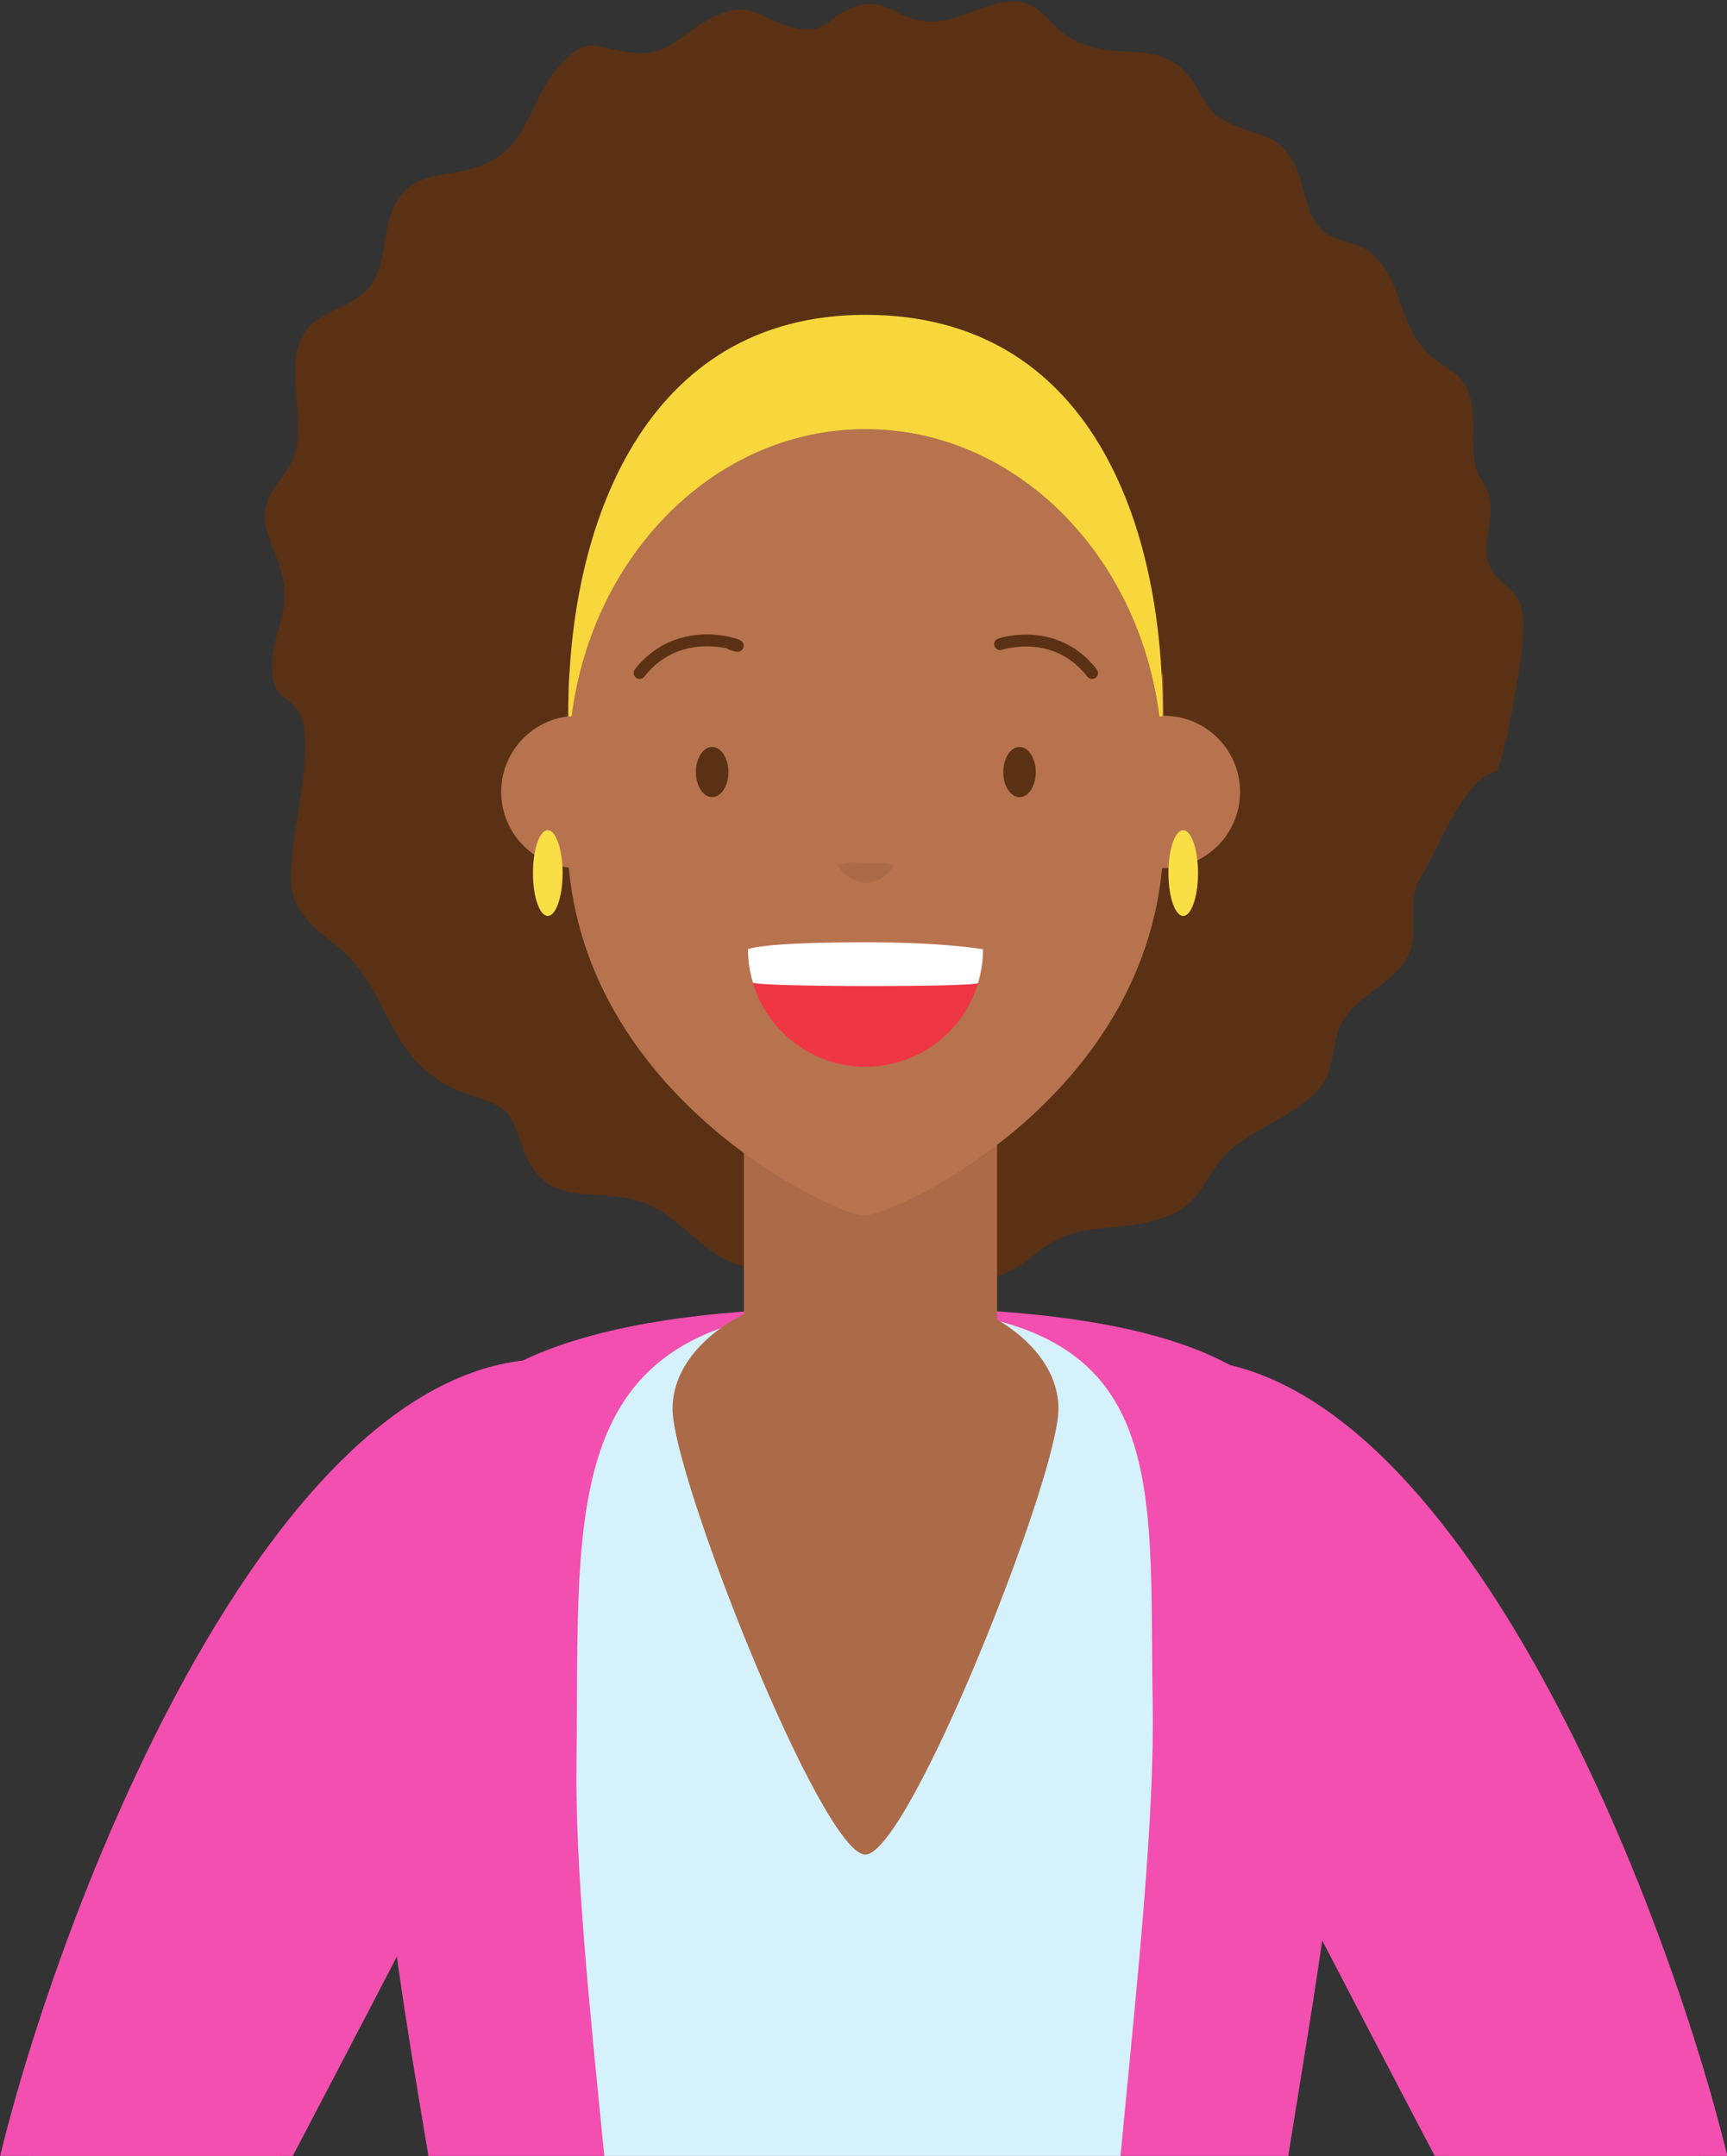 <?xml version="1.0" encoding="UTF-8"?><svg xmlns="http://www.w3.org/2000/svg" xmlns:xlink="http://www.w3.org/1999/xlink" height="374.2" preserveAspectRatio="xMidYMid meet" version="1.0" viewBox="62.7 25.4 299.7 374.2" width="299.7" zoomAndPan="magnify"><rect x="62.7" y="25.4" width="299.7" height="374.2" fill="#333333" stroke="none"/><g><g id="change1_1"><path d="M 291.934 65.133 C 294.426 67.613 297.723 67.117 300.324 69.094 C 306.336 73.652 305.188 82.434 311.148 87.309 C 314.402 89.965 316.617 90.172 317.844 94.426 C 318.941 98.281 317.723 103.078 318.863 106.613 C 319.699 109.195 321.078 109.887 321.371 113.062 C 321.676 116.461 319.637 120.289 321.195 123.621 C 322.812 127.055 325.805 127.348 326.715 130.738 C 327.484 133.609 326.648 139.82 326.121 142.848 C 325.254 147.887 324.199 154.453 322.453 159.285 C 316.824 160.023 311.949 173.461 309.359 177.418 C 306.461 181.844 309.164 186.438 307.152 190.969 C 305.199 195.355 299.023 197.812 296.156 201.832 C 293.395 205.707 294.781 210.684 291.484 214.441 C 287.883 218.547 280.945 221.035 276.562 224.613 C 271.766 228.547 271.754 233.98 265.344 236.402 C 256.156 239.871 250.465 236.582 242.77 242.648 C 238.711 245.852 234.852 248.512 229.199 246.883 C 224.766 245.598 223.07 243.309 218.094 243.043 C 209.105 242.562 201.156 247.25 192.211 245.223 C 183.676 243.293 180.434 234.766 171.438 233.258 C 164.363 232.066 157.586 233.961 154.137 226.227 C 151.02 219.227 152.855 218.129 144.395 215.41 C 129.172 210.512 131.219 197.316 120.922 189.336 C 112.641 182.922 112.723 180.699 113.695 171.43 C 114.27 166.039 117.16 154.379 114.812 149.395 C 113.254 146.062 110.398 146.973 110.016 142.367 C 109.379 134.77 113.977 132.105 111.188 123.449 C 110.148 120.227 107.988 116.594 108.902 113.082 C 109.875 109.414 113.41 107.141 114.172 103.07 C 115.395 96.48 111.91 87.703 115.926 82.602 C 118.465 79.363 123.793 78.66 126.52 75.551 C 129.535 72.098 129.148 67.352 130.348 63.227 C 133.371 52.828 142.531 57.824 149.852 52.117 C 154.406 48.555 155.555 41.816 159.297 37.422 C 164.332 31.5 165.363 33.426 171.246 34.402 C 179.188 35.723 180.605 30.906 187.238 28.031 C 192.922 25.578 194.328 28.316 199.168 29.852 C 206.652 32.223 205.715 27.812 212.176 26.273 C 216.047 25.352 217.754 27.812 221.613 28.797 C 228.148 30.469 233.141 25.402 238.883 25.684 C 243.562 25.922 244.27 29.371 248.074 31.777 C 256.031 36.797 264.367 31.293 269.73 39.637 C 272.496 43.93 272.379 45.266 277.145 47.27 C 281.629 49.152 284.121 48.613 286.938 53.141 C 288.984 56.418 288.98 61.277 291.207 64.297 C 291.438 64.605 291.68 64.887 291.934 65.133" fill="#5a3114"/></g><g id="change1_2"><path d="M 291.934 65.172 C 294.426 67.652 297.723 67.152 300.324 69.129 C 306.336 73.688 305.188 82.473 311.148 87.348 C 314.402 90.004 316.617 90.207 317.844 94.465 C 318.941 98.32 317.723 103.113 318.863 106.656 C 319.699 109.227 321.078 109.918 321.371 113.102 C 321.676 116.5 319.637 120.324 321.195 123.656 C 322.812 127.086 325.805 127.379 326.715 130.773 C 327.484 133.648 326.648 139.855 326.121 142.887 C 325.254 147.922 324.199 154.484 322.453 159.324 C 316.824 160.059 311.949 173.504 309.359 177.457 C 306.461 181.879 309.164 186.469 307.152 191.008 C 305.199 195.395 299.023 197.852 296.156 201.867 C 293.395 205.746 294.781 210.719 291.484 214.477 C 287.883 218.586 280.945 221.07 276.562 224.648 C 271.766 228.586 271.754 234.02 265.344 236.434 C 256.156 239.902 250.465 236.617 242.77 242.688 C 238.711 245.891 234.852 248.547 229.199 246.918 C 224.766 245.633 223.07 243.348 218.094 243.082 C 209.105 242.602 201.156 247.285 192.211 245.262 C 183.676 243.332 180.434 234.805 171.438 233.289 C 164.363 232.102 157.586 234 154.137 226.266 C 151.02 219.266 152.855 218.16 144.395 215.445 C 129.172 210.547 131.219 197.359 120.922 189.375 C 112.641 182.957 112.723 180.742 113.695 171.469 C 114.27 166.078 117.16 154.414 114.812 149.43 C 113.254 146.098 110.398 147.008 110.016 142.41 C 109.379 134.812 113.977 132.145 111.188 123.484 C 110.148 120.262 107.988 116.629 108.902 113.117 C 109.875 109.445 113.41 107.176 114.172 103.105 C 115.395 96.52 111.91 87.746 115.926 82.633 C 118.465 79.402 123.793 78.699 126.52 75.59 C 129.535 72.137 129.148 67.387 130.348 63.266 C 133.371 52.863 142.531 57.859 149.852 52.156 C 154.406 48.59 155.555 41.852 159.297 37.461 C 164.332 31.539 165.363 33.461 171.246 34.438 C 179.188 35.758 180.605 30.945 187.238 28.07 C 192.922 25.609 194.328 28.355 199.168 29.891 C 206.652 32.262 205.715 27.852 212.176 26.309 C 216.047 25.387 217.754 27.852 221.613 28.836 C 228.148 30.508 233.141 25.438 238.883 25.719 C 243.562 25.957 244.27 29.41 248.074 31.82 C 256.031 36.836 264.367 31.336 269.73 39.668 C 272.496 43.965 272.379 45.297 277.145 47.305 C 281.629 49.191 284.121 48.648 286.938 53.176 C 288.984 56.461 288.98 61.312 291.207 64.336 C 291.438 64.641 291.68 64.922 291.934 65.172" fill="#5a3114"/></g><g id="change2_1"><path d="M 286.262 399.527 C 291.16 368.906 296.152 341.094 295.566 320.777 C 294.426 280.762 301.891 252.246 213.656 252.246 C 122.488 252.246 129.98 285.281 128.992 331.441 C 128.605 349.367 132.652 373.273 137.047 399.527 L 286.262 399.527" fill="#f24fb0"/></g><g id="change3_1"><path d="M 257.148 399.527 C 260.086 368.906 263.086 341.094 262.73 320.777 C 262.047 280.762 266.527 252.246 213.566 252.246 C 158.844 252.246 163.336 285.281 162.742 331.441 C 162.512 349.367 164.938 373.273 167.574 399.527 L 257.148 399.527" fill="#d4f1fc"/></g><g id="change4_1"><path d="M 111.164 399.527 C 130.812 359.727 146.52 312.82 146.207 300.277 C 145.797 284.172 148.848 276.246 126.484 282.305 C 126.484 282.305 81.844 336.367 67.656 399.527 L 111.164 399.527" fill="#b6734d"/></g><g id="change2_2"><path d="M 113.512 399.527 C 130.188 367.77 152.699 324.164 156.004 318.215 L 153.754 261.461 C 107.969 266.477 73.172 356.59 62.727 399.527 L 113.512 399.527" fill="#f24fb0"/></g><g id="change5_1"><path d="M 246.383 269.902 C 246.383 281.613 220.418 347.238 212.867 347.238 C 205.324 347.238 179.414 281.613 179.414 269.902 C 179.414 258.184 194.402 248.688 212.895 248.688 C 231.387 248.688 246.383 258.184 246.383 269.902" fill="#ab6b48"/></g><g id="change5_2"><path d="M 235.727 266.023 C 235.727 266.023 231.863 283.742 213.766 283.742 C 194.496 283.742 191.797 266.023 191.797 266.023 L 191.797 213.629 L 235.727 213.629 L 235.727 266.023" fill="#ab6b48"/></g><g id="change4_2"><path d="M 176.105 162.824 C 176.105 170.125 170.188 176.043 162.891 176.043 C 155.602 176.043 149.676 170.125 149.676 162.824 C 149.676 155.527 155.602 149.613 162.891 149.613 C 170.188 149.613 176.105 155.527 176.105 162.824" fill="#b6734d"/></g><g id="change4_3"><path d="M 277.898 162.824 C 277.898 170.125 271.984 176.043 264.688 176.043 C 257.391 176.043 251.48 170.125 251.48 162.824 C 251.48 155.527 257.391 149.613 264.688 149.613 C 271.984 149.613 277.898 155.527 277.898 162.824" fill="#b6734d"/></g><g id="change4_4"><path d="M 161.145 170.031 C 161.27 125.102 159.492 70.305 213.176 70.449 C 266.855 70.602 264.773 125.395 264.645 170.324 C 264.52 215.25 217.547 236.395 212.711 236.383 C 207.867 236.367 161.023 214.961 161.145 170.031" fill="#b6734d"/></g><g id="change1_3"><path d="M 189.105 159.387 C 189.105 161.785 187.844 163.738 186.285 163.738 C 184.727 163.738 183.465 161.785 183.465 159.387 C 183.465 156.98 184.727 155.023 186.285 155.023 C 187.844 155.023 189.105 156.98 189.105 159.387" fill="#5a3114"/></g><g id="change1_4"><path d="M 242.445 159.387 C 242.445 161.785 241.184 163.738 239.629 163.738 C 238.07 163.738 236.805 161.785 236.805 159.387 C 236.805 156.98 238.07 155.023 239.629 155.023 C 241.184 155.023 242.445 156.98 242.445 159.387" fill="#5a3114"/></g><g id="change6_1"><path d="M 192.504 190.133 C 192.504 201.395 201.637 210.523 212.898 210.523 C 224.16 210.523 233.293 201.395 233.293 190.133 C 233.293 190.133 226.801 188.918 212.898 188.918 C 194.352 188.918 192.504 190.133 192.504 190.133" fill="#ef3644"/></g><g id="change7_1"><path d="M 212.898 188.918 C 194.352 188.918 192.504 190.133 192.504 190.133 C 192.504 192.133 192.801 194.066 193.348 195.895 C 193.578 196.699 232.211 196.727 232.43 195.98 C 232.988 194.129 233.293 192.168 233.293 190.133 C 233.293 190.133 226.801 188.918 212.898 188.918" fill="#fff"/></g><g id="change1_5"><path d="M 236.59 138.168 L 236.504 137.91 L 236.59 138.168 L 236.504 137.91 L 236.59 138.168 C 236.633 138.152 238.355 137.59 240.738 137.59 C 242.293 137.59 244.129 137.828 245.98 138.598 C 247.828 139.367 249.707 140.656 251.398 142.82 C 251.746 143.27 252.395 143.352 252.844 143.004 C 253.293 142.652 253.371 142.008 253.023 141.559 C 251.121 139.109 248.926 137.586 246.77 136.691 C 244.609 135.801 242.504 135.531 240.738 135.527 C 237.945 135.531 235.996 136.195 235.926 136.219 C 235.387 136.402 235.098 136.988 235.281 137.527 C 235.469 138.066 236.055 138.352 236.594 138.168" fill="#5a3114"/></g><g id="change1_6"><path d="M 189.32 138.168 C 189.637 138.277 189.887 138.355 190.09 138.406 C 190.191 138.434 190.281 138.457 190.371 138.473 C 190.465 138.488 190.539 138.508 190.688 138.508 C 190.766 138.504 190.859 138.512 191.066 138.441 C 191.172 138.402 191.32 138.336 191.48 138.168 C 191.641 138.004 191.762 137.707 191.754 137.465 C 191.754 137.25 191.691 137.094 191.641 136.988 C 191.527 136.785 191.445 136.723 191.383 136.664 C 191.266 136.566 191.203 136.535 191.141 136.5 C 190.918 136.383 190.691 136.301 190.355 136.191 C 189.367 135.883 187.598 135.496 185.418 135.492 C 183.543 135.492 181.367 135.785 179.172 136.691 C 176.977 137.598 174.77 139.133 172.883 141.559 C 172.535 142.008 172.613 142.652 173.062 143.004 C 173.516 143.352 174.16 143.27 174.512 142.82 C 176.18 140.68 178.066 139.383 179.957 138.598 C 181.848 137.812 183.754 137.555 185.418 137.555 C 186.855 137.555 188.109 137.75 188.984 137.953 C 189.422 138.055 189.766 138.16 189.977 138.238 C 190.078 138.273 190.152 138.309 190.164 138.312 L 190.379 137.883 L 190.098 138.273 L 190.164 138.312 L 190.379 137.883 L 190.098 138.273 L 190.633 137.527 L 189.945 138.133 L 190.098 138.273 L 190.633 137.527 L 189.945 138.133 L 190.691 137.477 L 189.809 137.93 C 189.859 138.031 189.906 138.09 189.945 138.133 L 190.691 137.477 L 189.809 137.93 L 190.711 137.465 L 189.695 137.465 C 189.695 137.676 189.758 137.828 189.809 137.93 L 190.711 137.465 L 189.695 137.465 L 190.719 137.465 L 189.965 136.773 C 189.805 136.934 189.688 137.227 189.695 137.465 L 190.719 137.465 L 189.965 136.773 L 190.707 137.457 L 190.492 136.469 C 190.391 136.496 190.207 136.527 189.965 136.773 L 190.707 137.457 L 190.492 136.469 L 190.688 137.375 L 190.688 136.449 C 190.648 136.449 190.598 136.449 190.492 136.469 L 190.688 137.375 L 190.688 136.449 L 190.688 137.078 L 190.77 136.453 L 190.688 136.449 L 190.688 137.078 L 190.77 136.453 L 190.75 136.582 L 190.773 136.453 L 190.77 136.453 L 190.75 136.582 L 190.773 136.453 C 190.746 136.453 190.445 136.379 189.988 136.219 C 189.449 136.035 188.867 136.324 188.684 136.859 C 188.496 137.398 188.785 137.984 189.324 138.168" fill="#5a3114"/></g><g id="change5_3"><path d="M 208.051 175.512 C 208.051 175.512 208.258 175.438 208.582 175.367 C 208.91 175.293 209.359 175.223 209.867 175.172 C 210.375 175.125 210.938 175.121 211.492 175.137 C 211.773 175.156 212.039 175.148 212.305 175.176 C 212.441 175.199 212.562 175.188 212.664 175.191 L 212.828 175.199 L 212.91 175.207 L 212.953 175.211 L 212.988 175.211 L 212.992 175.215 C 213.02 175.211 212.758 175.215 212.871 175.215 L 213.352 175.199 C 213.52 175.195 213.672 175.203 213.75 175.188 C 213.953 175.16 214.137 175.203 214.434 175.176 C 214.973 175.164 215.527 175.168 216.031 175.207 C 216.535 175.254 216.984 175.312 217.316 175.383 C 217.645 175.445 217.855 175.512 217.855 175.512 C 217.855 175.512 217.773 175.711 217.59 176 C 217.402 176.289 217.117 176.668 216.723 177.047 C 216.32 177.422 215.816 177.793 215.191 178.082 C 214.914 178.234 214.48 178.363 214.066 178.457 C 213.836 178.516 213.672 178.547 213.523 178.555 L 213.047 178.598 L 212.898 178.598 L 212.883 178.594 L 212.766 178.582 L 212.605 178.566 L 212.297 178.527 C 212.078 178.508 211.887 178.457 211.715 178.402 C 211.359 178.305 211.016 178.184 210.723 178.031 C 210.109 177.742 209.613 177.379 209.215 177.012 C 208.816 176.641 208.52 176.273 208.328 175.988 C 208.137 175.707 208.051 175.512 208.051 175.512" fill="#ab6b48"/></g><g id="change4_5"><path d="M 357.527 399.527 C 343.34 336.367 298.691 282.305 298.691 282.305 C 276.332 276.246 279.391 284.172 278.984 300.277 C 278.664 312.82 294.371 359.727 314.02 399.527 L 357.527 399.527" fill="#b6734d"/></g><g id="change2_3"><path d="M 362.453 399.527 C 352.012 356.59 317.219 266.477 271.426 261.461 L 269.18 318.215 C 272.477 324.164 294.996 367.77 311.672 399.527 L 362.453 399.527" fill="#f24fb0"/></g><g id="change8_1"><path d="M 160.332 176.906 C 160.332 181.02 159.176 184.352 157.762 184.352 C 156.336 184.352 155.188 181.02 155.188 176.906 C 155.188 172.797 156.336 169.469 157.762 169.469 C 159.176 169.469 160.332 172.797 160.332 176.906" fill="#f9de46"/></g><g id="change8_2"><path d="M 270.602 176.906 C 270.602 181.02 269.449 184.352 268.035 184.352 C 266.613 184.352 265.465 181.02 265.465 176.906 C 265.465 172.797 266.613 169.469 268.035 169.469 C 269.449 169.469 270.602 172.797 270.602 176.906" fill="#f9de46"/></g><g id="change1_7"><path d="M 212.953 86.992 C 237.879 86.992 260.141 113.273 264.32 143.055 C 264.824 139.449 264.516 132.922 264.137 128.535 C 259.82 78.422 240.891 64.828 212.953 64.828 C 185.012 64.828 161.344 93.383 161.344 128.449 C 161.344 132.23 160.836 139.871 161.344 143.473 C 165.523 113.688 188.027 86.992 212.953 86.992" fill="#5a3114"/></g><g id="change9_1"><path d="M 161.895 149.719 C 165.465 121.539 186.926 99.867 212.895 99.867 C 238.867 99.867 260.332 121.539 263.902 149.719 L 264.414 149.719 C 264.43 149.414 264.445 149.121 264.445 148.816 C 264.445 116.703 252.137 80.035 212.867 80.035 C 174.488 80.035 161.344 116.703 161.344 148.816 C 161.344 149.121 161.375 149.414 161.375 149.719 L 161.895 149.719" fill="#f8d73c"/></g></g></svg>